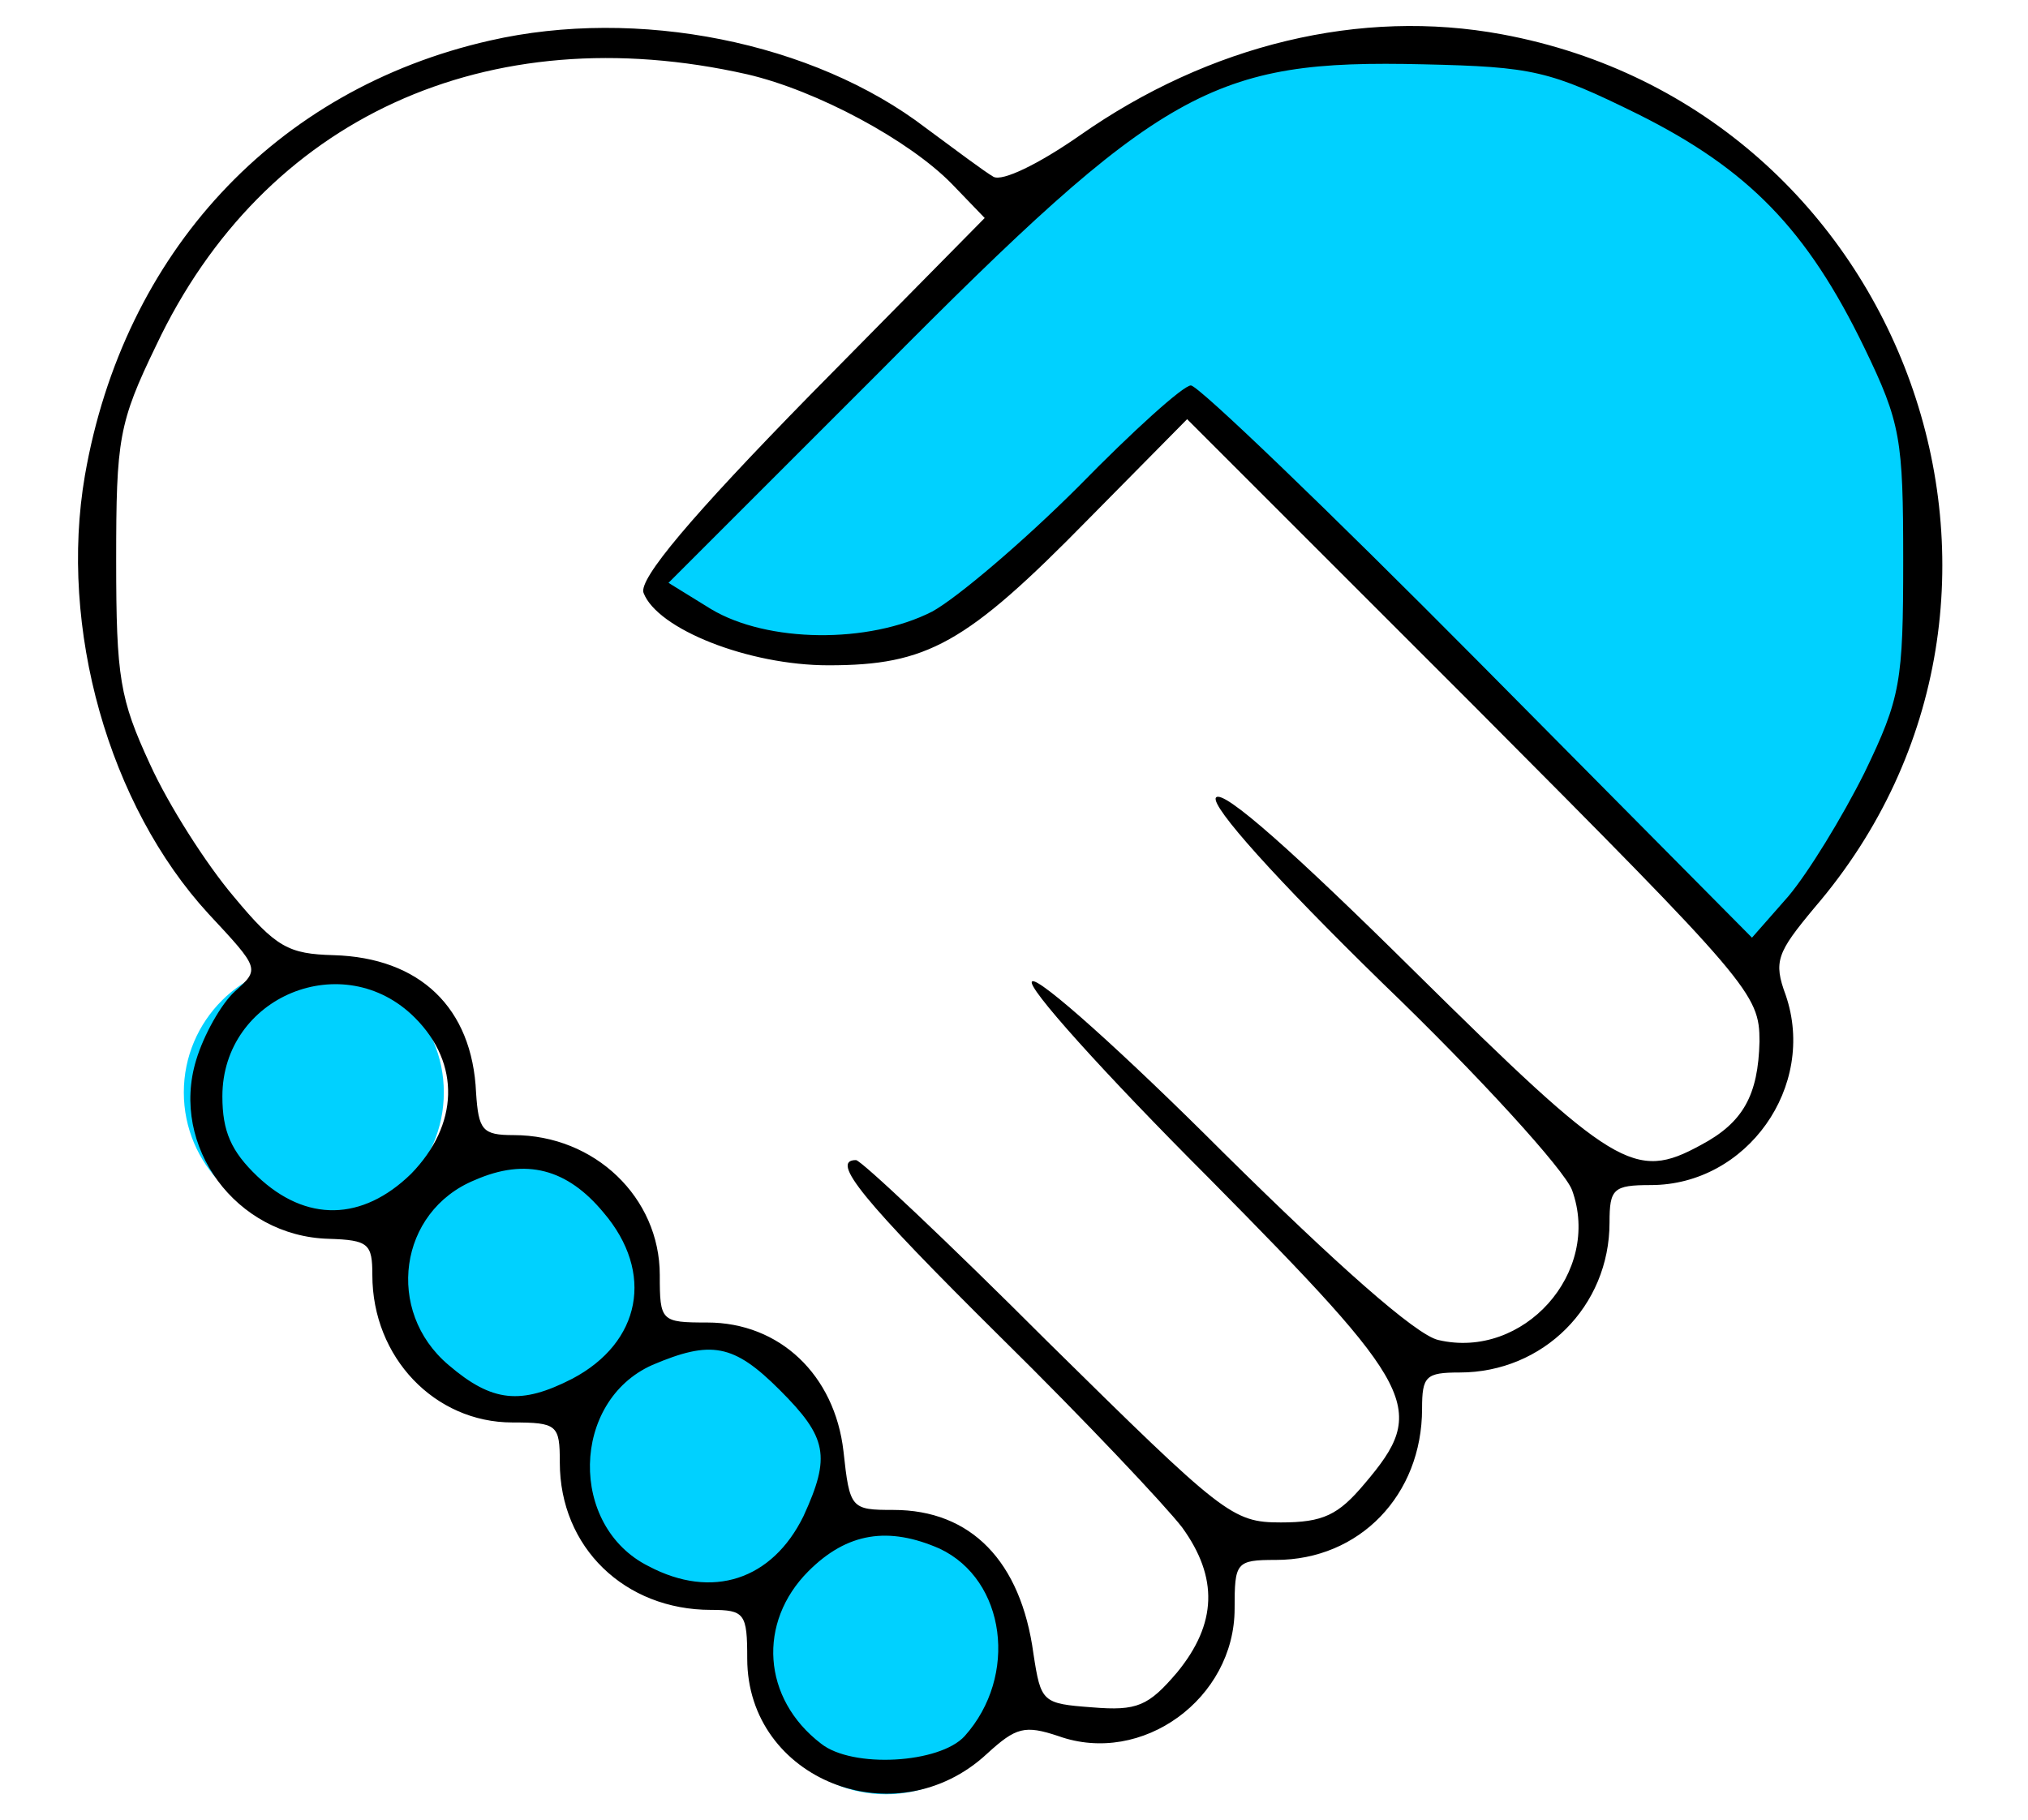 <svg width="78" height="70" viewBox="0 0 78 70" fill="none" xmlns="http://www.w3.org/2000/svg">
<circle cx="34.07" cy="64.023" r="5" fill="#00D1FF"/>
<circle cx="27.07" cy="56.023" r="5" fill="#00D1FF"/>
<circle cx="20.07" cy="49.023" r="5" fill="#00D1FF"/>
<circle cx="12.07" cy="42.023" r="5" fill="#00D1FF"/>
<path d="M45.57 15.527L67.57 37.527C78.77 24.33 72.57 11.695 68.07 7.027C56.47 -3.373 43.904 3.027 39.07 7.527L25.57 22.527C28.37 26.527 34.404 24.86 37.07 23.527L45.57 15.527Z" fill="#00D1FF"/>
<path d="M18.839 1.561C10.572 3.436 4.756 9.732 3.266 18.288C2.257 24.151 4.179 30.977 8.024 35.158C9.995 37.273 9.995 37.273 9.034 38.138C8.505 38.619 7.832 39.82 7.544 40.782C6.534 44.098 9.082 47.559 12.639 47.655C14.177 47.703 14.321 47.847 14.321 49.049C14.321 52.221 16.724 54.72 19.704 54.72C21.434 54.72 21.531 54.817 21.531 56.258C21.531 59.527 24.03 61.93 27.346 61.93C28.644 61.93 28.74 62.074 28.74 63.805C28.74 68.467 34.46 70.726 37.969 67.458C39.074 66.448 39.411 66.352 40.708 66.785C43.929 67.938 47.485 65.343 47.485 61.882C47.485 60.104 47.533 60.008 49.072 60.008C52.292 60.008 54.695 57.508 54.695 54.192C54.695 52.942 54.839 52.798 56.137 52.798C59.357 52.798 61.905 50.25 61.905 47.03C61.905 45.732 62.049 45.588 63.491 45.588C67.192 45.588 69.883 41.791 68.682 38.282C68.201 36.985 68.346 36.648 69.787 34.918C80.073 22.95 73.344 4.205 57.771 1.321C52.34 0.311 46.524 1.705 41.525 5.214C39.939 6.319 38.545 6.992 38.209 6.8C37.873 6.608 36.719 5.743 35.614 4.926C31.288 1.609 24.511 0.263 18.839 1.561ZM28.74 2.859C31.432 3.484 34.989 5.406 36.623 7.088L37.873 8.386L31.143 15.211C26.577 19.874 24.559 22.277 24.751 22.805C25.28 24.199 28.788 25.593 31.864 25.593C35.661 25.593 37.152 24.776 41.862 19.97L45.659 16.125L56.666 27.131C67.336 37.85 67.673 38.234 67.673 40.061C67.624 42.127 67.048 43.185 65.413 44.05C62.866 45.444 62.097 44.963 54.407 37.369C49.841 32.851 47.005 30.304 46.764 30.688C46.572 31.025 49.072 33.812 53.157 37.802C56.906 41.407 60.175 45.011 60.463 45.78C61.616 48.953 58.588 52.317 55.32 51.548C54.455 51.356 51.379 48.616 47.053 44.339C43.256 40.541 39.939 37.561 39.699 37.754C39.411 37.898 42.487 41.31 46.476 45.3C54.551 53.471 54.935 54.192 52.484 57.076C51.475 58.277 50.898 58.566 49.264 58.566C47.389 58.566 47.053 58.277 40.276 51.596C36.431 47.751 33.114 44.627 32.922 44.627C31.913 44.627 33.162 46.165 38.497 51.452C41.718 54.624 44.842 57.941 45.467 58.758C46.861 60.681 46.812 62.459 45.275 64.333C44.169 65.631 43.736 65.823 42.006 65.679C40.084 65.535 40.035 65.487 39.747 63.612C39.266 60.056 37.344 58.085 34.364 58.085C32.73 58.085 32.681 58.037 32.441 55.826C32.105 52.894 29.99 50.875 27.202 50.875C25.424 50.875 25.376 50.827 25.376 49.049C25.376 46.069 22.876 43.666 19.752 43.666C18.55 43.666 18.406 43.473 18.31 42.031C18.166 38.763 16.147 36.84 12.831 36.744C11.101 36.696 10.62 36.456 8.986 34.485C7.928 33.236 6.486 30.977 5.765 29.39C4.612 26.891 4.468 26.074 4.468 21.556C4.468 16.894 4.564 16.269 6.006 13.289C10.139 4.541 18.743 0.6 28.74 2.859ZM63.01 4.397C67.24 6.512 69.499 8.819 71.71 13.385C73.104 16.269 73.2 16.894 73.2 21.556C73.2 26.218 73.104 26.843 71.71 29.727C70.845 31.457 69.547 33.572 68.778 34.485L67.384 36.071L56.858 25.449C51.09 19.633 46.092 14.827 45.803 14.827C45.515 14.827 43.592 16.557 41.477 18.72C39.362 20.835 36.815 22.998 35.854 23.526C33.403 24.776 29.509 24.728 27.346 23.43L25.712 22.421L33.835 14.298C44.698 3.339 46.62 2.282 54.743 2.474C58.973 2.57 59.598 2.715 63.01 4.397ZM15.955 39.148C17.733 40.926 17.637 43.281 15.811 45.156C13.936 46.982 11.773 47.03 9.899 45.252C8.89 44.29 8.553 43.521 8.553 42.176C8.553 38.33 13.215 36.408 15.955 39.148ZM23.213 46.646C25.183 48.953 24.655 51.644 22.011 53.038C20.041 54.047 18.935 53.951 17.253 52.51C14.802 50.443 15.33 46.597 18.262 45.396C20.233 44.531 21.819 44.963 23.213 46.646ZM29.99 53.471C31.816 55.297 31.961 56.018 30.903 58.325C29.701 60.777 27.394 61.546 24.943 60.248C21.867 58.71 21.963 53.903 25.087 52.51C27.346 51.548 28.212 51.692 29.99 53.471ZM36.142 59.575C38.69 60.777 39.17 64.478 37.103 66.785C36.142 67.842 32.778 68.034 31.576 67.073C29.317 65.343 29.125 62.411 31.095 60.44C32.585 58.95 34.172 58.71 36.142 59.575Z" fill="black"/>
</svg>

